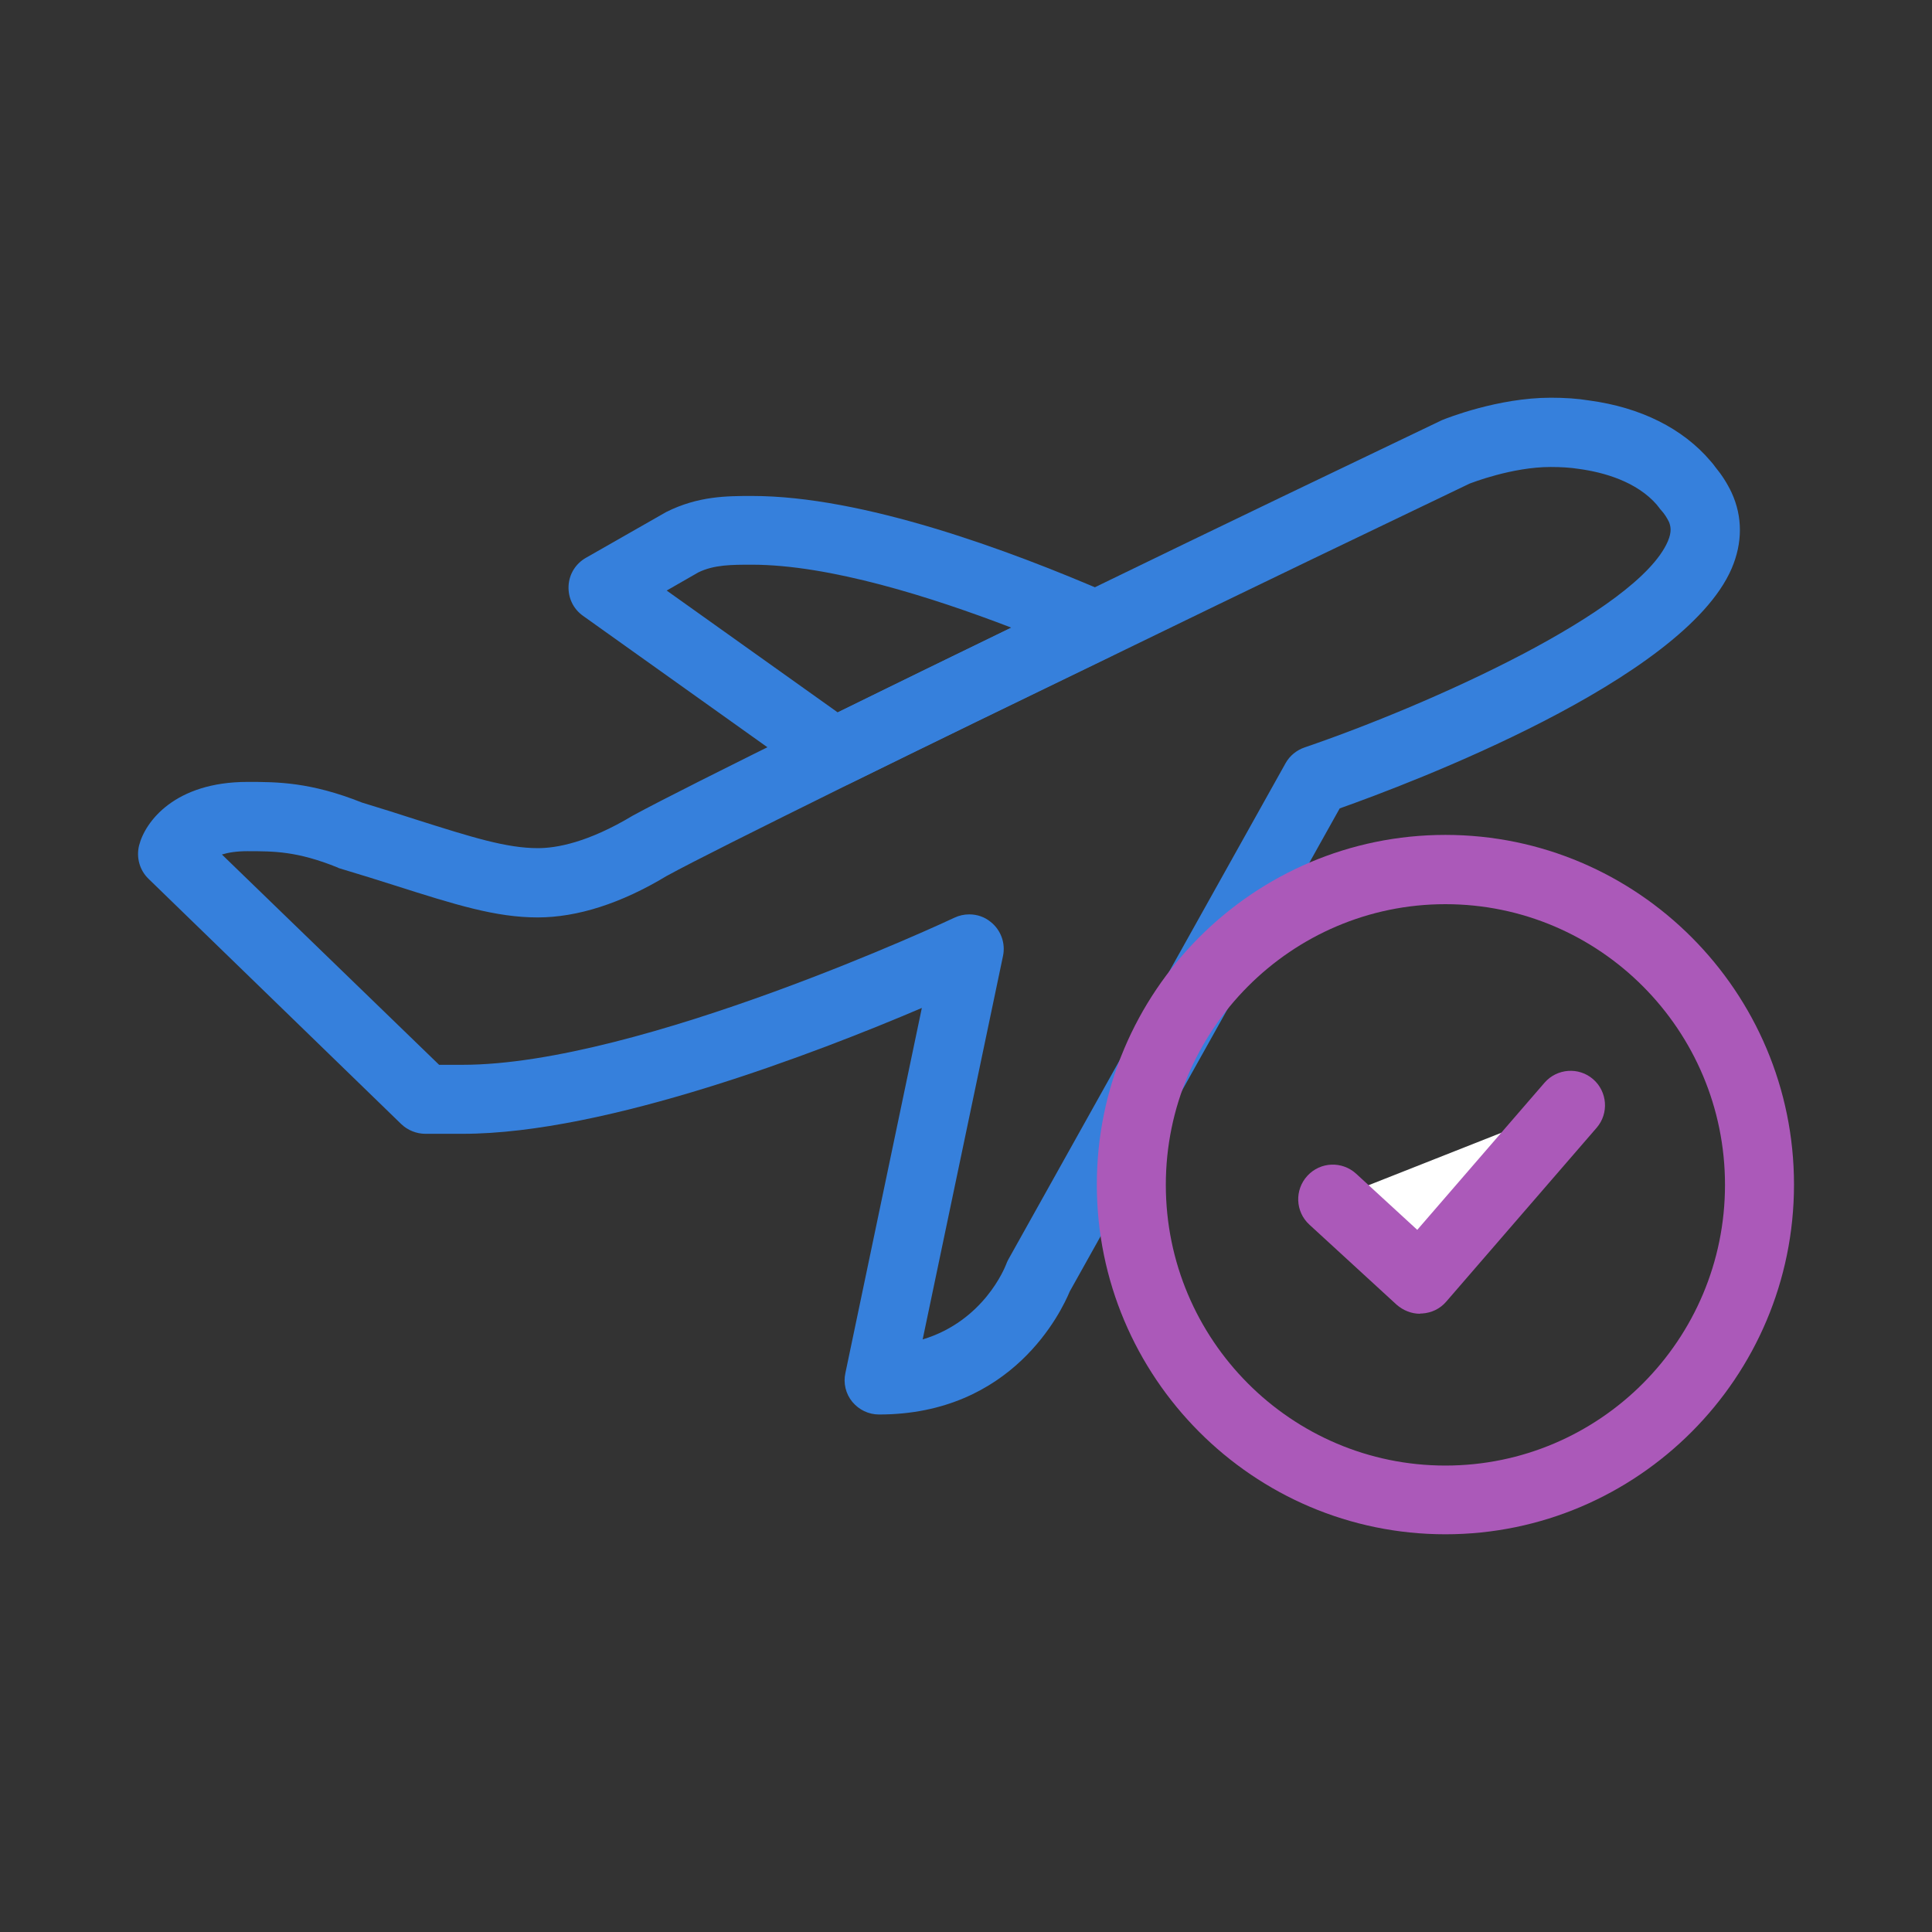 <?xml version="1.0" encoding="UTF-8"?><svg id="Layer_1" xmlns="http://www.w3.org/2000/svg" viewBox="0 0 70 70"><rect x="0" y="0" width="70" height="70" fill="#333333" stroke="none"/><defs><style>.cls-1,.cls-2{fill:#fff;}.cls-3{fill:#ab59b9;}.cls-4{fill:#3680dc;}.cls-2{opacity:0;}</style></defs><rect class="cls-2" y="0" width="70" height="70"/><g><g><path class="cls-4" d="M31.85,51.25c-.38,0-.73-.17-.97-.46s-.33-.68-.25-1.04l2.77-13.23c-3.77,1.61-11.43,4.56-16.63,4.56h-1.36c-.32,0-.64-.13-.87-.35L5.38,31.84c-.32-.31-.45-.77-.34-1.21,.22-.86,1.29-2.3,3.93-2.3,1.06,0,2.27,0,4.15,.75,.72,.22,1.36,.42,1.94,.61,2.05,.65,3.29,1.04,4.43,1.04,.67,0,1.81-.2,3.44-1.18,1.07-.58,3.2-1.65,6.76-3.41,2.86-1.41,6.23-3.05,9.48-4.62,2.59-1.26,5.12-2.48,7.24-3.5,3.44-1.65,5.84-2.8,5.84-2.8,.15-.06,2.02-.81,3.94-.81,.51,0,.96,.03,1.39,.1,1.86,.25,3.39,1.01,4.4,2.2,.07,.08,.12,.14,.16,.2,.24,.29,.44,.6,.6,.94,.4,.87,.4,1.82,0,2.75-1.75,4.06-11.69,7.8-14.2,8.69l-9.78,17.5c-.3,.72-2.07,4.46-6.91,4.46Zm3.27-18.12c.28,0,.55,.09,.77,.27,.37,.29,.55,.77,.45,1.24l-2.91,13.89c2.22-.67,2.98-2.61,3.02-2.71,.02-.06,.05-.12,.08-.18l10.05-17.99c.15-.27,.4-.47,.69-.57,4.51-1.54,12.07-4.93,13.16-7.47,.15-.35,.1-.55,.04-.7-.07-.14-.16-.29-.28-.42-.03-.03-.06-.07-.08-.1-.02-.03-.07-.08-.07-.09-.74-.86-1.95-1.19-2.83-1.31-.32-.05-.65-.07-1.03-.07-1.4,0-2.87,.58-2.93,.6,0,0-2.38,1.14-5.77,2.77-2.12,1.02-4.64,2.24-7.23,3.5-3.25,1.57-6.62,3.21-9.47,4.61-3.54,1.75-5.64,2.8-6.63,3.34-1.64,.99-3.23,1.5-4.67,1.5-1.52,0-2.98-.46-5.18-1.16-.59-.19-1.24-.39-1.97-.61-.04-.01-.07-.02-.1-.04-1.46-.59-2.3-.59-3.27-.59-.39,0-.69,.05-.92,.12l7.87,7.62h.85c6.43,0,17.7-5.27,17.82-5.33,.17-.08,.35-.12,.53-.12Z"/><path class="cls-4" d="M30.24,28.52c-.26,0-.51-.08-.73-.23l-8.39-5.98c-.35-.25-.54-.65-.52-1.08s.26-.81,.63-1.02l2.91-1.66c1.16-.58,2.2-.58,3.11-.58,3.99,0,9.25,1.93,12.96,3.54,.45,.19,.74,.63,.75,1.12,0,.49-.27,.94-.71,1.15-3.25,1.57-6.62,3.21-9.46,4.61-.17,.09-.36,.13-.55,.13Zm-6.08-7.12l6.19,4.41c1.95-.96,4.11-2.01,6.29-3.07-2.89-1.11-6.59-2.28-9.4-2.28-.73,0-1.37,0-1.94,.28l-1.15,.66Z"/></g><path class="cls-3" d="M52.37,55.59c-6.96,0-12.63-5.68-12.63-12.67s5.67-12.67,12.63-12.67,12.63,5.68,12.63,12.67-5.67,12.67-12.63,12.67Zm0-22.83c-5.58,0-10.13,4.56-10.13,10.17s4.54,10.17,10.13,10.17,10.13-4.56,10.13-10.17-4.54-10.17-10.13-10.17Z"/><g><path class="cls-1" d="M48.3,43.45l3.16,2.9,5.45-6.3"/><path class="cls-3" d="M51.45,47.6c-.31,0-.61-.12-.85-.33l-3.16-2.9c-.51-.47-.54-1.26-.07-1.77s1.26-.54,1.77-.07l2.21,2.03,4.61-5.33c.45-.52,1.24-.58,1.76-.13,.52,.45,.58,1.24,.13,1.76l-5.45,6.3c-.22,.26-.54,.41-.87,.43-.02,0-.05,0-.07,0Z"/></g></g></svg>